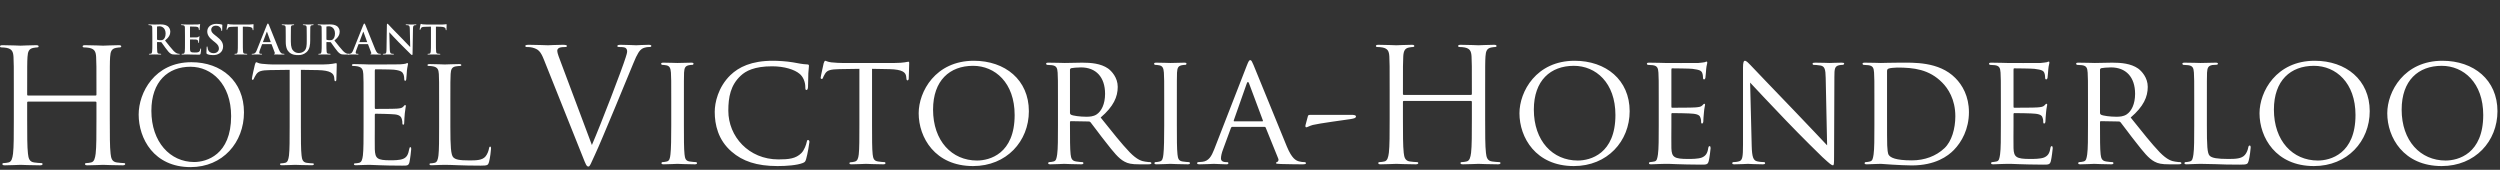 <svg xmlns="http://www.w3.org/2000/svg" width="530" height="36" viewBox="0 0 530 36">
  <rect x="0" y="0" width="530" height="36" fill="#333333" stroke="none"/>
  <g fill="#FFF" fill-rule="evenodd" transform="translate(0 4)">
    <path d="M23.277 21.277C23.277 24.511 23.277 27.172 23.445 28.587 23.547 29.564 23.749 30.305 24.76 30.44 25.231 30.507 25.972 30.575 26.275 30.575 26.477 30.575 26.545 30.676 26.545 30.777 26.545 30.945 26.376 31.047 26.006 31.047 24.153 31.047 22.03 30.945 21.862 30.945 21.694 30.945 19.572 31.047 18.56 31.047 18.19 31.047 18.022 30.979 18.022 30.777 18.022 30.676 18.089 30.575 18.292 30.575 18.595 30.575 18.999 30.507 19.303 30.44 19.976 30.305 20.144 29.564 20.279 28.587 20.447 27.172 20.447 24.511 20.447 21.277L20.447 17.74C20.447 17.605 20.346 17.538 20.246 17.538L5.962 17.538C5.861 17.538 5.76 17.572 5.76 17.74L5.76 21.277C5.76 24.511 5.76 27.172 5.929 28.587 6.03 29.564 6.232 30.305 7.242 30.44 7.714 30.507 8.455 30.575 8.758 30.575 8.961 30.575 9.028 30.676 9.028 30.777 9.028 30.945 8.859 31.047 8.489 31.047 6.636 31.047 4.514 30.945 4.345 30.945 4.177 30.945 2.055 31.047 1.044 31.047.673 31.047.505 30.979.505 30.777.505 30.676.572 30.575.775 30.575 1.077 30.575 1.482 30.507 1.786 30.44 2.459 30.305 2.627 29.564 2.762 28.587 2.931 27.172 2.931 24.511 2.931 21.277L2.931 15.347C2.931 10.093 2.931 9.149 2.863 8.072 2.796 6.927 2.526 6.388 1.414 6.151 1.145 6.084.572 6.051.269 6.051.135 6.051-0 5.984-0 5.848-0 5.645.169 5.579.538 5.579 2.055 5.579 4.177 5.681 4.345 5.681 4.514 5.681 6.636 5.579 7.646 5.579 8.017 5.579 8.186 5.645 8.186 5.848 8.186 5.984 8.052 6.051 7.916 6.051 7.68 6.051 7.479 6.084 7.074 6.151 6.165 6.32 5.895 6.893 5.828 8.072 5.76 9.149 5.76 10.093 5.76 15.347L5.76 16.056C5.76 16.224 5.861 16.258 5.962 16.258L20.246 16.258C20.346 16.258 20.447 16.224 20.447 16.056L20.447 15.347C20.447 10.093 20.447 9.149 20.38 8.072 20.313 6.927 20.044 6.388 18.932 6.151 18.662 6.084 18.089 6.051 17.786 6.051 17.652 6.051 17.517 5.984 17.517 5.848 17.517 5.645 17.685 5.579 18.056 5.579 19.572 5.579 21.694 5.681 21.862 5.681 22.03 5.681 24.153 5.579 25.163 5.579 25.534 5.579 25.703 5.645 25.703 5.848 25.703 5.984 25.567 6.051 25.433 6.051 25.197 6.051 24.995 6.084 24.59 6.151 23.681 6.32 23.412 6.893 23.345 8.072 23.277 9.149 23.277 10.093 23.277 15.347L23.277 21.277zM41.169 30.348C43.722 30.348 48.998 28.874 48.998 20.62 48.998 13.811 44.857 10.152 40.375 10.152 35.638 10.152 32.092 13.272 32.092 19.484 32.092 26.094 36.063 30.348 41.169 30.348M40.573 9.188C46.956 9.188 51.722 13.215 51.722 19.826 51.722 26.179 47.24 31.427 40.403 31.427 32.631 31.427 29.397 25.385 29.397 20.279 29.397 15.683 32.744 9.188 40.573 9.188M63.789 22.804C63.789 25.527 63.789 27.767 63.931 28.959 64.016 29.782 64.187 30.407 65.038 30.52 65.434 30.576 66.058 30.633 66.314 30.633 66.484 30.633 66.541 30.717 66.541 30.803 66.541 30.945 66.399 31.03 66.086 31.03 64.527 31.03 62.74 30.945 62.597 30.945 62.457 30.945 60.669 31.03 59.818 31.03 59.505 31.03 59.364 30.974 59.364 30.803 59.364 30.717 59.421 30.633 59.591 30.633 59.847 30.633 60.186 30.576 60.442 30.52 61.009 30.407 61.151 29.782 61.265 28.959 61.407 27.767 61.407 25.527 61.407 22.804L61.407 10.805 57.207 10.861C55.448 10.89 54.769 11.088 54.314 11.769 54.002 12.251 53.918 12.449 53.833 12.648 53.748 12.875 53.663 12.933 53.549 12.933 53.464 12.933 53.407 12.847 53.407 12.677 53.407 12.394 53.974 9.953 54.031 9.726 54.088 9.556 54.201 9.188 54.314 9.188 54.513 9.188 54.797 9.472 55.563 9.527 56.386 9.612 57.464 9.669 57.804 9.669L68.441 9.669C69.349 9.669 70.002 9.584 70.455 9.527 70.881 9.443 71.136 9.387 71.25 9.387 71.391 9.387 71.391 9.556 71.391 9.726 71.391 10.577 71.306 12.535 71.306 12.847 71.306 13.101 71.222 13.215 71.108 13.215 70.966 13.215 70.909 13.13 70.881 12.734L70.852 12.421C70.739 11.57 70.087 10.918 67.363 10.861L63.789 10.805 63.789 22.804zM77.076 17.811C77.076 13.386 77.076 12.592 77.019 11.683 76.962 10.719 76.735 10.266 75.799 10.067 75.573 10.01 75.091 9.982 74.836 9.982 74.722 9.982 74.607 9.925 74.607 9.812 74.607 9.641 74.749 9.584 75.062 9.584 76.339 9.584 78.125 9.669 78.268 9.669 78.466 9.669 84.111 9.669 84.763 9.641 85.302 9.612 85.756 9.556 85.984 9.499 86.125 9.471 86.238 9.358 86.38 9.358 86.466 9.358 86.493 9.471 86.493 9.612 86.493 9.812 86.352 10.152 86.268 10.946 86.238 11.229 86.183 12.478 86.125 12.819 86.098 12.961 86.04 13.13 85.927 13.13 85.756 13.13 85.7 12.988 85.7 12.762 85.7 12.563 85.671 12.082 85.529 11.741 85.33 11.286 85.048 10.946 83.515 10.776 83.033 10.719 79.942 10.691 79.629 10.691 79.516 10.691 79.459 10.776 79.459 10.975L79.459 18.804C79.459 19.003 79.487 19.089 79.629 19.089 79.997 19.089 83.486 19.089 84.139 19.031 84.82 18.975 85.217 18.918 85.473 18.634 85.671 18.407 85.785 18.265 85.899 18.265 85.984 18.265 86.04 18.321 86.04 18.491 86.04 18.662 85.899 19.144 85.813 20.08 85.756 20.648 85.7 21.698 85.7 21.896 85.7 22.123 85.7 22.436 85.501 22.436 85.36 22.436 85.302 22.322 85.302 22.18 85.302 21.896 85.302 21.613 85.188 21.244 85.076 20.847 84.82 20.364 83.714 20.252 82.948 20.165 80.14 20.108 79.658 20.108 79.516 20.108 79.459 20.194 79.459 20.307L79.459 22.804C79.459 23.768 79.43 27.059 79.459 27.654 79.544 29.612 79.969 29.98 82.75 29.98 83.486 29.98 84.735 29.98 85.473 29.669 86.211 29.357 86.551 28.789 86.749 27.627 86.806 27.314 86.863 27.2 87.004 27.2 87.174 27.2 87.174 27.428 87.174 27.627 87.174 27.854 86.947 29.782 86.806 30.377 86.607 31.116 86.38 31.116 85.275 31.116 80.991 31.116 79.089 30.945 78.268 30.945 78.21 30.945 77.729 30.974 77.133 30.974 76.566 31.002 75.912 31.03 75.487 31.03 75.175 31.03 75.034 30.974 75.034 30.803 75.034 30.717 75.091 30.633 75.261 30.633 75.515 30.633 75.856 30.576 76.112 30.52 76.678 30.407 76.82 29.782 76.934 28.959 77.076 27.767 77.076 25.527 77.076 22.804L77.076 17.811zM95.476 22.861C95.476 27.031 95.589 28.847 96.099 29.357 96.553 29.81 97.291 30.009 99.503 30.009 101.006 30.009 102.255 29.98 102.937 29.158 103.305 28.705 103.588 27.995 103.673 27.455 103.701 27.229 103.758 27.088 103.929 27.088 104.07 27.088 104.099 27.2 104.099 27.513 104.099 27.824 103.9 29.526 103.673 30.349 103.475 31.002 103.39 31.116 101.886 31.116 97.801 31.116 95.929 30.945 94.284 30.945 94.17 30.945 93.688 30.974 93.122 30.974 92.553 31.002 91.93 31.03 91.505 31.03 91.192 31.03 91.05 30.974 91.05 30.803 91.05 30.717 91.107 30.633 91.276 30.633 91.532 30.633 91.873 30.577 92.129 30.519 92.695 30.407 92.837 29.782 92.951 28.959 93.092 27.767 93.092 25.527 93.092 22.804L93.092 17.811C93.092 13.386 93.092 12.592 93.035 11.683 92.979 10.719 92.753 10.266 91.816 10.067 91.589 10.01 91.107 9.982 90.851 9.982 90.738 9.982 90.625 9.925 90.625 9.813 90.625 9.641 90.766 9.584 91.079 9.584 92.354 9.584 94.143 9.669 94.284 9.669 94.426 9.669 96.497 9.584 97.348 9.584 97.659 9.584 97.801 9.641 97.801 9.813 97.801 9.925 97.688 9.982 97.574 9.982 97.376 9.982 96.978 10.01 96.638 10.067 95.815 10.209 95.589 10.692 95.533 11.683 95.476 12.592 95.476 13.386 95.476 17.811L95.476 22.861zM33.291 4.293C33.291 4.386 33.307 4.42 33.368 4.445 33.545 4.505 33.798 4.529 34.009 4.529 34.348 4.529 34.458 4.496 34.61 4.386 34.863 4.201 35.109 3.812 35.109 3.118 35.109 1.919 34.313 1.571 33.814 1.571 33.603 1.571 33.451 1.58 33.368 1.605 33.307 1.623 33.291 1.656 33.291 1.724L33.291 4.293zM32.294 3.626C32.294 2.341 32.294 2.105 32.277 1.834 32.26 1.547 32.192 1.411 31.913 1.352 31.846 1.335 31.702 1.328 31.584 1.328 31.492 1.328 31.441 1.309 31.441 1.251 31.441 1.191 31.5 1.175 31.626 1.175 32.075 1.175 32.607 1.201 32.784 1.201 33.071 1.201 33.714 1.175 33.976 1.175 34.508 1.175 35.074 1.226 35.529 1.538 35.768 1.698 36.104 2.129 36.104 2.695 36.104 3.321 35.843 3.896 34.99 4.589 35.742 5.535 36.325 6.288 36.823 6.812 37.297 7.302 37.645 7.362 37.771 7.386 37.863 7.404 37.94 7.412 38.007 7.412 38.075 7.412 38.108 7.437 38.108 7.48 38.108 7.548 38.05 7.564 37.948 7.564L37.144 7.564C36.671 7.564 36.46 7.522 36.24 7.404 35.878 7.209 35.556 6.812 35.082 6.161 34.744 5.696 34.356 5.122 34.246 4.995 34.204 4.944 34.154 4.935 34.094 4.935L33.359 4.918C33.317 4.918 33.291 4.935 33.291 4.986L33.291 5.105C33.291 5.89 33.291 6.558 33.333 6.914 33.359 7.157 33.409 7.344 33.663 7.378 33.79 7.396 33.976 7.412 34.078 7.412 34.145 7.412 34.177 7.437 34.177 7.48 34.177 7.539 34.119 7.564 34.009 7.564 33.52 7.564 32.894 7.539 32.767 7.539 32.607 7.539 32.075 7.564 31.736 7.564 31.626 7.564 31.567 7.539 31.567 7.48 31.567 7.437 31.6 7.412 31.702 7.412 31.829 7.412 31.931 7.396 32.006 7.378 32.175 7.344 32.217 7.157 32.25 6.914 32.294 6.558 32.294 5.89 32.294 5.113L32.294 3.626zM39.215 3.626C39.215 2.341 39.215 2.105 39.198 1.834 39.181 1.547 39.113 1.411 38.836 1.352 38.769 1.335 38.625 1.328 38.506 1.328 38.412 1.328 38.363 1.31 38.363 1.251 38.363 1.19 38.421 1.175 38.548 1.175 38.995 1.175 39.528 1.2 39.766 1.2 40.036 1.2 41.717 1.2 41.877 1.19 42.039 1.175 42.174 1.158 42.241 1.141 42.283 1.132 42.334 1.107 42.377 1.107 42.419 1.107 42.428 1.141 42.428 1.183 42.428 1.243 42.385 1.343 42.358 1.732 42.351 1.817 42.334 2.19 42.317 2.29 42.309 2.333 42.292 2.383 42.233 2.383 42.174 2.383 42.156 2.341 42.156 2.266 42.156 2.205 42.149 2.062 42.107 1.96 42.047 1.809 41.962 1.707 41.54 1.656 41.397 1.639 40.509 1.623 40.34 1.623 40.299 1.623 40.281 1.647 40.281 1.707L40.281 3.846C40.281 3.905 40.289 3.939 40.34 3.939 40.524 3.939 41.498 3.939 41.693 3.922 41.895 3.905 42.021 3.879 42.098 3.794 42.156 3.728 42.191 3.686 42.233 3.686 42.266 3.686 42.292 3.701 42.292 3.752 42.292 3.803 42.25 3.939 42.225 4.369 42.208 4.539 42.191 4.877 42.191 4.935 42.191 5.003 42.191 5.096 42.115 5.096 42.055 5.096 42.039 5.062 42.039 5.02 42.029 4.935 42.029 4.826 42.004 4.716 41.962 4.547 41.844 4.42 41.531 4.386 41.372 4.369 40.534 4.362 40.332 4.362 40.289 4.362 40.281 4.394 40.281 4.445L40.281 5.113C40.281 5.401 40.272 6.178 40.281 6.424 40.299 7.006 40.432 7.133 41.294 7.133 41.515 7.133 41.87 7.133 42.089 7.032 42.309 6.931 42.409 6.752 42.47 6.406 42.486 6.314 42.503 6.279 42.562 6.279 42.631 6.279 42.631 6.348 42.631 6.432 42.631 6.625 42.562 7.201 42.521 7.369 42.461 7.59 42.385 7.59 42.064 7.59 40.787 7.59 40.221 7.539 39.723 7.539 39.528 7.539 38.995 7.564 38.658 7.564 38.548 7.564 38.49 7.539 38.49 7.48 38.49 7.438 38.523 7.412 38.625 7.412 38.749 7.412 38.851 7.396 38.929 7.378 39.098 7.344 39.14 7.157 39.174 6.914 39.215 6.559 39.215 5.89 39.215 5.113L39.215 3.626zM43.923 7.463C43.789 7.403 43.762 7.362 43.762 7.176 43.762 6.711 43.796 6.204 43.805 6.068 43.813 5.942 43.838 5.848 43.907 5.848 43.982 5.848 43.99 5.924 43.99 5.993 43.99 6.102 44.024 6.28 44.067 6.424 44.252 7.048 44.751 7.276 45.277 7.276 46.036 7.276 46.407 6.762 46.407 6.313 46.407 5.899 46.281 5.502 45.579 4.961L45.19 4.657C44.262 3.929 43.94 3.338 43.94 2.654 43.94 1.724 44.717 1.056 45.894 1.056 46.442 1.056 46.797 1.141 47.016 1.2 47.093 1.217 47.134 1.243 47.134 1.301 47.134 1.411 47.102 1.656 47.102 2.316 47.102 2.502 47.074 2.569 47.008 2.569 46.949 2.569 46.924 2.518 46.924 2.417 46.924 2.341 46.882 2.078 46.704 1.859 46.577 1.699 46.331 1.445 45.783 1.445 45.156 1.445 44.778 1.809 44.778 2.316 44.778 2.705 44.971 3.001 45.674 3.533L45.909 3.71C46.924 4.497 47.295 5.063 47.295 5.865 47.295 6.356 47.109 6.938 46.501 7.336 46.078 7.606 45.605 7.683 45.156 7.683 44.666 7.683 44.286 7.624 43.923 7.463M50.425 1.648L49.166 1.682C48.677 1.698 48.473 1.741 48.346 1.928 48.261 2.054 48.218 2.155 48.203 2.224 48.185 2.29 48.161 2.324 48.11 2.324 48.05 2.324 48.033 2.281 48.033 2.189 48.033 2.054 48.194 1.285 48.212 1.217 48.236 1.107 48.261 1.056 48.312 1.056 48.38 1.056 48.465 1.141 48.677 1.158 48.92 1.183 49.242 1.2 49.521 1.2L52.868 1.2C53.409 1.2 53.612 1.116 53.68 1.116 53.738 1.116 53.747 1.167 53.747 1.293 53.747 1.471 53.721 2.054 53.721 2.273 53.713 2.358 53.696 2.409 53.646 2.409 53.578 2.409 53.561 2.366 53.553 2.239L53.544 2.147C53.527 1.928 53.298 1.69 52.546 1.673L51.482 1.648 51.482 5.114C51.482 5.891 51.482 6.558 51.524 6.922 51.549 7.157 51.601 7.344 51.854 7.378 51.972 7.396 52.159 7.412 52.286 7.412 52.378 7.412 52.42 7.437 52.42 7.48 52.42 7.539 52.352 7.563 52.259 7.563 51.702 7.563 51.168 7.539 50.933 7.539 50.738 7.539 50.205 7.563 49.868 7.563 49.758 7.563 49.698 7.539 49.698 7.48 49.698 7.437 49.732 7.412 49.833 7.412 49.961 7.412 50.061 7.396 50.138 7.378 50.306 7.344 50.359 7.157 50.383 6.914 50.425 6.558 50.425 5.891 50.425 5.114L50.425 1.648zM57.346 4.935C57.387 4.935 57.397 4.91 57.387 4.886L56.627 2.797C56.618 2.764 56.61 2.722 56.584 2.722 56.559 2.722 56.543 2.764 56.535 2.797L55.756 4.877C55.748 4.91 55.756 4.935 55.79 4.935L57.346 4.935zM55.621 5.359C55.578 5.359 55.563 5.375 55.546 5.426L55.088 6.634C55.005 6.846 54.962 7.048 54.962 7.15 54.962 7.302 55.038 7.412 55.299 7.412L55.427 7.412C55.529 7.412 55.554 7.429 55.554 7.48 55.554 7.548 55.503 7.563 55.41 7.563 55.139 7.563 54.776 7.539 54.514 7.539 54.421 7.539 53.956 7.563 53.516 7.563 53.407 7.563 53.356 7.548 53.356 7.48 53.356 7.429 53.39 7.412 53.458 7.412 53.533 7.412 53.652 7.404 53.72 7.396 54.109 7.344 54.269 7.057 54.439 6.634L56.559 1.328C56.661 1.081 56.711.99 56.797.99 56.873.99 56.924 1.066 57.008 1.26 57.21 1.724 58.562 5.172 59.104 6.458 59.425 7.218 59.67 7.336 59.848 7.378 59.974 7.404 60.101 7.412 60.204 7.412 60.27 7.412 60.312 7.421 60.312 7.48 60.312 7.548 60.235 7.563 59.923 7.563 59.619 7.563 59.003 7.563 58.327 7.548 58.174 7.539 58.072 7.539 58.072 7.48 58.072 7.429 58.106 7.412 58.191 7.404 58.25 7.386 58.309 7.31 58.267 7.21L57.591 5.416C57.574 5.375 57.548 5.359 57.506 5.359L55.621 5.359zM60.577 3.626C60.577 2.341 60.577 2.105 60.559 1.834 60.541 1.547 60.475 1.411 60.196 1.352 60.128 1.335 59.984 1.328 59.866 1.328 59.773 1.328 59.722 1.31 59.722 1.251 59.722 1.19 59.782 1.175 59.909 1.175 60.356 1.175 60.889 1.2 61.141 1.2 61.345 1.2 61.878 1.175 62.182 1.175 62.309 1.175 62.367 1.19 62.367 1.251 62.367 1.31 62.316 1.328 62.233 1.328 62.14 1.328 62.09 1.335 61.987 1.352 61.758 1.394 61.692 1.537 61.675 1.834 61.658 2.105 61.658 2.341 61.658 3.626L61.658 4.809C61.658 6.035 61.903 6.55 62.316 6.888 62.697 7.201 63.086 7.235 63.373 7.235 63.745 7.235 64.203 7.116 64.54 6.778 65.005 6.314 65.031 5.553 65.031 4.682L65.031 3.626C65.031 2.341 65.031 2.105 65.013 1.834 64.995 1.547 64.929 1.411 64.649 1.352 64.582 1.335 64.438 1.328 64.345 1.328 64.254 1.328 64.203 1.31 64.203 1.251 64.203 1.19 64.261 1.175 64.38 1.175 64.811 1.175 65.342 1.2 65.352 1.2 65.453 1.2 65.986 1.175 66.314 1.175 66.433 1.175 66.492 1.19 66.492 1.251 66.492 1.31 66.442 1.328 66.34 1.328 66.247 1.328 66.196 1.335 66.095 1.352 65.867 1.394 65.799 1.537 65.782 1.834 65.765 2.105 65.765 2.341 65.765 3.626L65.765 4.529C65.765 5.468 65.672 6.465 64.962 7.074 64.363 7.59 63.754 7.682 63.205 7.682 62.757 7.682 61.945 7.657 61.328 7.099 60.897 6.711 60.577 6.086 60.577 4.86L60.577 3.626zM69.2 4.293C69.2 4.386 69.216 4.42 69.275 4.445 69.453 4.505 69.706 4.529 69.918 4.529 70.255 4.529 70.366 4.496 70.517 4.386 70.771 4.201 71.016 3.812 71.016 3.118 71.016 1.919 70.221 1.571 69.723 1.571 69.512 1.571 69.36 1.58 69.275 1.605 69.216 1.623 69.2 1.656 69.2 1.724L69.2 4.293zM68.202 3.626C68.202 2.341 68.202 2.105 68.185 1.834 68.168 1.547 68.1 1.411 67.821 1.352 67.753 1.335 67.61 1.328 67.491 1.328 67.398 1.328 67.349 1.309 67.349 1.251 67.349 1.191 67.406 1.175 67.534 1.175 67.982 1.175 68.514 1.201 68.692 1.201 68.979 1.201 69.622 1.175 69.884 1.175 70.417 1.175 70.982 1.226 71.438 1.538 71.675 1.698 72.013 2.129 72.013 2.695 72.013 3.321 71.751 3.896 70.898 4.589 71.649 5.535 72.233 6.288 72.732 6.812 73.206 7.302 73.552 7.362 73.679 7.386 73.771 7.404 73.847 7.412 73.914 7.412 73.982 7.412 74.017 7.437 74.017 7.48 74.017 7.548 73.957 7.564 73.856 7.564L73.053 7.564C72.579 7.564 72.368 7.522 72.148 7.404 71.785 7.209 71.464 6.812 70.99 6.161 70.653 5.696 70.264 5.122 70.155 4.995 70.113 4.944 70.061 4.935 70.002 4.935L69.266 4.918C69.225 4.918 69.2 4.935 69.2 4.986L69.2 5.105C69.2 5.89 69.2 6.558 69.242 6.914 69.266 7.157 69.317 7.344 69.571 7.378 69.698 7.396 69.884 7.412 69.985 7.412 70.053 7.412 70.086 7.437 70.086 7.48 70.086 7.539 70.028 7.564 69.918 7.564 69.427 7.564 68.802 7.539 68.675 7.539 68.514 7.539 67.982 7.564 67.644 7.564 67.534 7.564 67.475 7.539 67.475 7.48 67.475 7.437 67.509 7.412 67.61 7.412 67.737 7.412 67.838 7.396 67.915 7.378 68.083 7.344 68.126 7.157 68.159 6.914 68.202 6.558 68.202 5.89 68.202 5.113L68.202 3.626z"/>
    <path d="M77.787 4.935C77.83 4.935 77.838 4.91 77.83 4.886L77.07 2.797C77.061 2.764 77.053 2.722 77.027 2.722 77.002 2.722 76.985 2.764 76.976 2.797L76.199 4.877C76.191 4.91 76.199 4.935 76.232 4.935L77.787 4.935zM76.064 5.359C76.021 5.359 76.004 5.375 75.987 5.426L75.531 6.634C75.447 6.846 75.404 7.048 75.404 7.15 75.404 7.302 75.48 7.412 75.742 7.412L75.87 7.412C75.97 7.412 75.996 7.429 75.996 7.48 75.996 7.548 75.946 7.563 75.853 7.563 75.582 7.563 75.218 7.539 74.956 7.539 74.863 7.539 74.399 7.563 73.959 7.563 73.85 7.563 73.799 7.548 73.799 7.48 73.799 7.429 73.833 7.412 73.899 7.412 73.976 7.412 74.095 7.404 74.161 7.396 74.551 7.344 74.712 7.057 74.88 6.634L77.002 1.328C77.103 1.081 77.154.99 77.238.99 77.314.99 77.364 1.066 77.449 1.26 77.652 1.724 79.005 5.172 79.546 6.458 79.867 7.218 80.111 7.336 80.289 7.378 80.415 7.404 80.543 7.412 80.645 7.412 80.713 7.412 80.755 7.421 80.755 7.48 80.755 7.548 80.677 7.563 80.366 7.563 80.062 7.563 79.445 7.563 78.768 7.548 78.615 7.539 78.515 7.539 78.515 7.48 78.515 7.429 78.549 7.412 78.633 7.404 78.692 7.386 78.751 7.31 78.71 7.21L78.033 5.416C78.016 5.375 77.991 5.359 77.949 5.359L76.064 5.359zM82.627 6.414C82.644 7.073 82.753 7.294 82.922 7.353 83.066 7.404 83.227 7.412 83.362 7.412 83.455 7.412 83.506 7.429 83.506 7.48 83.506 7.548 83.429 7.564 83.311 7.564 82.762 7.564 82.425 7.539 82.263 7.539 82.187 7.539 81.789 7.564 81.35 7.564 81.24 7.564 81.164 7.556 81.164 7.48 81.164 7.429 81.215 7.412 81.299 7.412 81.41 7.412 81.561 7.404 81.68 7.37 81.899 7.302 81.934 7.057 81.942 6.322L82.019 1.318C82.019 1.15 82.044 1.03 82.127 1.03 82.222 1.03 82.297 1.141 82.44 1.292 82.542 1.403 83.827 2.781 85.06 4.005 85.636 4.581 86.777 5.799 86.921 5.933L86.962 5.933 86.879 2.138C86.87 1.623 86.794 1.462 86.591 1.377 86.464 1.328 86.261 1.328 86.142 1.328 86.041 1.328 86.008 1.301 86.008 1.251 86.008 1.183 86.1 1.175 86.228 1.175 86.666 1.175 87.072 1.201 87.25 1.201 87.343 1.201 87.664 1.175 88.078 1.175 88.188 1.175 88.273 1.183 88.273 1.251 88.273 1.301 88.222 1.328 88.121 1.328 88.036 1.328 87.968 1.328 87.866 1.352 87.63 1.42 87.563 1.598 87.553 2.071L87.461 7.404C87.461 7.591 87.426 7.666 87.351 7.666 87.258 7.666 87.157 7.572 87.064 7.48 86.532 6.973 85.449 5.865 84.57 4.995 83.649 4.082 82.711 3.026 82.559 2.866L82.534 2.866 82.627 6.414zM91.36 1.648L90.101 1.682C89.611 1.698 89.407 1.741 89.281 1.928 89.196 2.054 89.154 2.155 89.137 2.224 89.12 2.29 89.095 2.324 89.044 2.324 88.984 2.324 88.968 2.281 88.968 2.189 88.968 2.054 89.128 1.285 89.146 1.217 89.171 1.107 89.196 1.056 89.247 1.056 89.314 1.056 89.399 1.141 89.611 1.158 89.856 1.183 90.177 1.2 90.456 1.2L93.803 1.2C94.344 1.2 94.546 1.116 94.614 1.116 94.673 1.116 94.682 1.167 94.682 1.293 94.682 1.471 94.657 2.054 94.657 2.273 94.648 2.358 94.631 2.409 94.58 2.409 94.512 2.409 94.497 2.366 94.487 2.239L94.479 2.147C94.461 1.928 94.233 1.69 93.482 1.673L92.416 1.648 92.416 5.114C92.416 5.891 92.416 6.558 92.459 6.922 92.484 7.157 92.535 7.344 92.788 7.378 92.907 7.396 93.093 7.412 93.22 7.412 93.312 7.412 93.354 7.437 93.354 7.48 93.354 7.539 93.287 7.563 93.194 7.563 92.636 7.563 92.103 7.539 91.868 7.539 91.673 7.539 91.14 7.563 90.803 7.563 90.692 7.563 90.633 7.539 90.633 7.48 90.633 7.437 90.667 7.412 90.769 7.412 90.895 7.412 90.996 7.396 91.073 7.378 91.242 7.344 91.294 7.157 91.318 6.914 91.36 6.558 91.36 5.891 91.36 5.114L91.36 1.648zM125.481 26.747C127.424 22.256 131.915 10.559 132.653 8.145 132.821 7.642 132.954 7.173 132.954 6.871 132.954 6.603 132.854 6.268 132.519 6.1 132.116 5.967 131.614 5.967 131.245 5.967 131.044 5.967 130.876 5.933 130.876 5.765 130.876 5.564 131.078 5.497 131.614 5.497 132.954 5.497 134.496 5.598 134.899 5.598 135.1 5.598 136.541 5.497 137.513 5.497 137.881 5.497 138.083 5.564 138.083 5.731 138.083 5.899 137.949 5.967 137.681 5.967 137.446 5.967 136.709 5.967 136.071 6.368 135.636 6.67 135.134 7.24 134.229 9.519 133.86 10.458 132.183 14.479 130.474 18.602 128.43 23.496 126.921 27.116 126.15 28.758 125.212 30.769 125.078 31.306 124.743 31.306 124.34 31.306 124.173 30.836 123.536 29.228L115.324 8.681C114.587 6.804 114.084 6.435 112.911 6.1 112.408 5.967 111.838 5.967 111.637 5.967 111.436 5.967 111.37 5.865 111.37 5.731 111.37 5.53 111.704 5.497 112.241 5.497 113.849 5.497 115.76 5.598 116.162 5.598 116.497 5.598 118.006 5.497 119.28 5.497 119.882 5.497 120.184 5.564 120.184 5.731 120.184 5.899 120.084 5.967 119.85 5.967 119.48 5.967 118.877 6 118.575 6.134 118.207 6.301 118.14 6.569 118.14 6.804 118.14 7.24 118.542 8.279 119.045 9.587L125.481 26.747zM144.987 22.558C144.987 25.306 144.987 27.552 145.121 28.725 145.221 29.562 145.322 30.099 146.193 30.233 146.629 30.3 147.266 30.367 147.534 30.367 147.702 30.367 147.768 30.501 147.768 30.602 147.768 30.736 147.635 30.836 147.299 30.836 145.656 30.836 143.747 30.736 143.613 30.736 143.445 30.736 141.602 30.836 140.697 30.836 140.395 30.836 140.227 30.769 140.227 30.602 140.227 30.501 140.294 30.367 140.462 30.367 140.73 30.367 141.098 30.3 141.366 30.233 141.937 30.099 142.037 29.562 142.137 28.725 142.272 27.552 142.305 25.306 142.305 22.558L142.305 17.529C142.305 13.105 142.305 12.301 142.238 11.396 142.171 10.424 141.937 9.988 141.3 9.854 140.965 9.788 140.596 9.753 140.395 9.753 140.261 9.753 140.16 9.619 140.16 9.519 140.16 9.351 140.294 9.284 140.629 9.284 141.602 9.284 143.445 9.351 143.613 9.351 143.747 9.351 145.656 9.284 146.562 9.284 146.897 9.284 147.031 9.351 147.031 9.519 147.031 9.619 146.897 9.753 146.797 9.753 146.596 9.753 146.394 9.753 146.059 9.821 145.255 9.988 145.087 10.39 145.02 11.396 144.987 12.301 144.987 13.105 144.987 17.529L144.987 22.558zM155.109 28.155C152.226 25.675 151.523 22.423 151.523 19.709 151.523 17.798 152.226 14.48 154.841 11.932 156.617 10.222 159.298 8.882 163.824 8.882 164.996 8.882 166.673 8.982 168.114 9.218 169.219 9.418 170.158 9.62 171.131 9.653 171.432 9.653 171.499 9.787 171.499 9.955 171.499 10.19 171.432 10.525 171.365 11.564 171.332 12.502 171.332 14.078 171.298 14.48 171.264 14.916 171.131 15.082 170.963 15.082 170.762 15.082 170.728 14.881 170.728 14.48 170.728 13.374 170.259 12.234 169.488 11.631 168.449 10.759 166.303 10.056 163.689 10.056 159.902 10.056 158.092 11.06 157.053 12.032 154.874 14.044 154.405 16.591 154.405 19.474 154.405 24.937 158.729 29.797 165.03 29.797 167.243 29.797 168.717 29.63 169.89 28.456 170.527 27.82 170.929 26.613 171.029 26.077 171.096 25.775 171.131 25.675 171.332 25.675 171.466 25.675 171.599 25.876 171.599 26.077 171.599 26.278 171.197 28.759 170.896 29.73 170.728 30.266 170.661 30.367 170.158 30.569 168.952 31.038 166.739 31.205 164.829 31.205 160.404 31.205 157.422 30.166 155.109 28.155M184.872 22.558C184.872 25.306 184.872 27.552 185.006 28.725 185.107 29.562 185.241 30.099 186.146 30.233 186.548 30.3 187.218 30.367 187.487 30.367 187.688 30.367 187.721 30.501 187.721 30.602 187.721 30.736 187.587 30.836 187.252 30.836 185.643 30.836 183.766 30.736 183.599 30.736 183.464 30.736 181.42 30.836 180.548 30.836 180.213 30.836 180.079 30.769 180.079 30.602 180.079 30.501 180.146 30.401 180.313 30.401 180.582 30.401 180.917 30.333 181.185 30.267 181.789 30.132 181.956 29.562 182.057 28.725 182.191 27.552 182.191 25.306 182.191 22.558L182.191 10.591 177.933 10.658C176.091 10.692 175.387 10.893 174.951 11.563 174.616 12.067 174.582 12.268 174.482 12.468 174.414 12.703 174.314 12.737 174.18 12.737 174.113 12.737 173.979 12.669 173.979 12.502 173.979 12.2 174.582 9.653 174.616 9.418 174.683 9.251 174.817 8.882 174.918 8.882 175.119 8.882 175.42 9.117 176.224 9.218 177.063 9.318 178.202 9.351 178.537 9.351L189.665 9.351C190.637 9.351 191.307 9.284 191.777 9.218 192.212 9.15 192.481 9.083 192.615 9.083 192.749 9.083 192.749 9.251 192.749 9.418 192.749 10.29 192.648 12.334 192.648 12.669 192.648 12.904 192.514 13.039 192.381 13.039 192.246 13.039 192.179 12.938 192.145 12.536L192.112 12.234C192.011 11.362 191.375 10.726 188.559 10.658L184.872 10.591 184.872 22.558zM207.127 30.032C209.776 30.032 215.105 28.624 215.105 20.379 215.105 13.541 210.948 9.955 206.289 9.955 201.362 9.955 197.809 13.039 197.809 19.239 197.809 25.876 201.797 30.032 207.127 30.032M206.457 8.882C213.093 8.882 218.121 12.938 218.121 19.574 218.121 25.942 213.396 31.205 206.289 31.205 198.212 31.205 194.759 25.139 194.759 20.01 194.759 15.419 198.312 8.882 206.457 8.882M226.835 19.943C226.835 20.111 226.902 20.212 227.036 20.311 227.472 20.547 228.981 20.748 230.287 20.748 230.992 20.748 231.795 20.714 232.5 20.244 233.505 19.574 234.276 18.066 234.276 15.888 234.276 12.334 232.332 10.29 229.182 10.29 228.31 10.29 227.372 10.39 227.07 10.458 226.935 10.524 226.835 10.625 226.835 10.793L226.835 19.943zM224.288 17.53C224.288 13.105 224.288 12.3 224.221 11.396 224.154 10.424 223.986 9.955 223.014 9.82 222.78 9.788 222.276 9.754 222.009 9.754 221.908 9.754 221.774 9.619 221.774 9.519 221.774 9.351 221.908 9.284 222.244 9.284 223.584 9.284 225.562 9.351 225.729 9.351 226.031 9.351 228.511 9.284 229.416 9.284 231.293 9.284 233.371 9.452 234.913 10.524 235.65 11.06 236.958 12.435 236.958 14.412 236.958 16.524 236.086 18.569 233.338 20.915 235.751 23.931 237.795 26.512 239.505 28.289 241.08 29.898 242.053 30.166 242.79 30.267 243.359 30.367 243.661 30.367 243.829 30.367 243.996 30.367 244.097 30.501 244.097 30.602 244.097 30.769 243.929 30.837 243.393 30.837L241.55 30.837C239.874 30.837 239.136 30.669 238.399 30.267 237.125 29.596 236.053 28.222 234.376 26.077 233.136 24.535 231.83 22.691 231.193 21.921 231.059 21.787 230.992 21.753 230.79 21.753L227.036 21.686C226.902 21.686 226.835 21.753 226.835 21.921L226.835 22.591C226.835 25.339 226.835 27.552 226.97 28.724 227.07 29.562 227.237 30.099 228.142 30.233 228.544 30.3 229.182 30.367 229.45 30.367 229.651 30.367 229.684 30.501 229.684 30.602 229.684 30.736 229.55 30.837 229.215 30.837 227.606 30.837 225.729 30.736 225.595 30.736 225.562 30.736 223.584 30.837 222.679 30.837 222.377 30.837 222.21 30.769 222.21 30.602 222.21 30.501 222.276 30.367 222.444 30.367 222.712 30.367 223.082 30.3 223.35 30.233 223.919 30.099 223.986 29.562 224.121 28.724 224.288 27.552 224.288 25.306 224.288 22.558L224.288 17.53zM249.493 22.558C249.493 25.306 249.493 27.552 249.627 28.725 249.728 29.562 249.828 30.099 250.7 30.233 251.135 30.3 251.772 30.367 252.04 30.367 252.208 30.367 252.274 30.501 252.274 30.602 252.274 30.736 252.141 30.836 251.806 30.836 250.163 30.836 248.253 30.736 248.119 30.736 247.951 30.736 246.108 30.836 245.203 30.836 244.901 30.836 244.733 30.769 244.733 30.602 244.733 30.501 244.8 30.367 244.968 30.367 245.236 30.367 245.604 30.3 245.872 30.233 246.443 30.099 246.543 29.562 246.643 28.725 246.778 27.552 246.812 25.306 246.812 22.558L246.812 17.529C246.812 13.105 246.812 12.301 246.744 11.396 246.678 10.424 246.443 9.988 245.806 9.854 245.471 9.788 245.102 9.753 244.901 9.753 244.767 9.753 244.666 9.619 244.666 9.519 244.666 9.351 244.8 9.284 245.135 9.284 246.108 9.284 247.951 9.351 248.119 9.351 248.253 9.351 250.163 9.284 251.068 9.284 251.403 9.284 251.538 9.351 251.538 9.519 251.538 9.619 251.403 9.753 251.303 9.753 251.102 9.753 250.901 9.753 250.566 9.821 249.761 9.988 249.593 10.39 249.526 11.396 249.493 12.301 249.493 13.105 249.493 17.529L249.493 22.558zM267.626 21.719C267.76 21.719 267.76 21.652 267.726 21.519L264.81 13.709C264.642 13.273 264.475 13.273 264.308 13.709L261.559 21.519C261.526 21.652 261.559 21.719 261.66 21.719L267.626 21.719zM264.341 9.854C264.71 8.916 264.844 8.749 265.045 8.749 265.347 8.749 265.447 9.15 265.749 9.787 266.285 10.994 271.011 22.759 272.821 27.082 273.893 29.629 274.698 29.999 275.335 30.2 275.77 30.333 276.206 30.367 276.508 30.367 276.675 30.367 276.876 30.434 276.876 30.602 276.876 30.77 276.541 30.836 276.206 30.836 275.77 30.836 273.591 30.836 271.547 30.77 270.977 30.736 270.509 30.736 270.509 30.569 270.509 30.434 270.575 30.434 270.709 30.367 270.877 30.3 271.179 30.065 270.977 29.596L268.33 23.06C268.262 22.926 268.229 22.892 268.061 22.892L261.257 22.892C261.123 22.892 261.022 22.96 260.956 23.128L259.28 27.685C259.011 28.389 258.844 29.093 258.844 29.596 258.844 30.166 259.347 30.367 259.85 30.367L260.118 30.367C260.352 30.367 260.42 30.468 260.42 30.602 260.42 30.77 260.251 30.836 259.983 30.836 259.28 30.836 257.67 30.736 257.336 30.736 257.034 30.736 255.56 30.836 254.352 30.836 253.984 30.836 253.782 30.77 253.782 30.602 253.782 30.468 253.917 30.367 254.051 30.367 254.252 30.367 254.688 30.333 254.922 30.3 256.263 30.132 256.833 29.127 257.402 27.685L264.341 9.854zM286.462 20.345C287.032 20.345 287.467 20.412 287.467 20.68 287.467 21.082 286.831 21.15 286.294 21.25 285.389 21.384 279.457 22.189 278.317 22.49 277.681 22.659 277.111 22.993 276.943 22.993 276.742 22.993 276.708 22.791 276.775 22.49L277.278 20.613C277.345 20.379 277.479 20.345 278.015 20.345L286.462 20.345zM314.851 21.116C314.851 24.334 314.851 26.981 315.02 28.39 315.12 29.362 315.321 30.1 316.326 30.233 316.795 30.3 317.533 30.367 317.835 30.367 318.036 30.367 318.103 30.468 318.103 30.569 318.103 30.736 317.935 30.836 317.566 30.836 315.723 30.836 313.611 30.736 313.444 30.736 313.276 30.736 311.165 30.836 310.159 30.836 309.79 30.836 309.623 30.77 309.623 30.569 309.623 30.468 309.69 30.367 309.891 30.367 310.193 30.367 310.595 30.3 310.896 30.233 311.567 30.1 311.735 29.362 311.868 28.39 312.036 26.981 312.036 24.334 312.036 21.116L312.036 17.597C312.036 17.462 311.935 17.396 311.835 17.396L297.624 17.396C297.523 17.396 297.423 17.429 297.423 17.597L297.423 21.116C297.423 24.334 297.423 26.981 297.589 28.39 297.691 29.362 297.892 30.1 298.897 30.233 299.367 30.3 300.104 30.367 300.406 30.367 300.607 30.367 300.674 30.468 300.674 30.569 300.674 30.736 300.506 30.836 300.137 30.836 298.293 30.836 296.182 30.736 296.014 30.736 295.847 30.736 293.735 30.836 292.729 30.836 292.361 30.836 292.194 30.77 292.194 30.569 292.194 30.468 292.261 30.367 292.462 30.367 292.764 30.367 293.166 30.3 293.467 30.233 294.138 30.1 294.305 29.362 294.439 28.39 294.607 26.981 294.607 24.334 294.607 21.116L294.607 15.217C294.607 9.988 294.607 9.05 294.539 7.978 294.473 6.838 294.204 6.301 293.098 6.067 292.83 6 292.261 5.966 291.959 5.966 291.825 5.966 291.691 5.899 291.691 5.765 291.691 5.564 291.858 5.497 292.227 5.497 293.735 5.497 295.847 5.598 296.014 5.598 296.182 5.598 298.293 5.497 299.299 5.497 299.668 5.497 299.836 5.564 299.836 5.765 299.836 5.899 299.702 5.966 299.568 5.966 299.333 5.966 299.132 6 298.729 6.067 297.824 6.234 297.557 6.804 297.489 7.978 297.423 9.05 297.423 9.988 297.423 15.217L297.423 15.921C297.423 16.089 297.523 16.122 297.624 16.122L311.835 16.122C311.935 16.122 312.036 16.089 312.036 15.921L312.036 15.217C312.036 9.988 312.036 9.05 311.969 7.978 311.902 6.838 311.634 6.301 310.528 6.067 310.26 6 309.69 5.966 309.388 5.966 309.254 5.966 309.12 5.899 309.12 5.765 309.12 5.564 309.288 5.497 309.656 5.497 311.165 5.497 313.276 5.598 313.444 5.598 313.611 5.598 315.723 5.497 316.728 5.497 317.097 5.497 317.265 5.564 317.265 5.765 317.265 5.899 317.131 5.966 316.997 5.966 316.762 5.966 316.561 6 316.159 6.067 315.254 6.234 314.986 6.804 314.919 7.978 314.851 9.05 314.851 9.988 314.851 15.217L314.851 21.116zM334.492 30.032C337.14 30.032 342.47 28.624 342.47 20.379 342.47 13.541 338.313 9.955 333.654 9.955 328.727 9.955 325.174 13.039 325.174 19.239 325.174 25.876 329.163 30.032 334.492 30.032M333.822 8.882C340.458 8.882 345.486 12.938 345.486 19.574 345.486 25.942 340.76 31.205 333.654 31.205 325.577 31.205 322.124 25.139 322.124 20.01 322.124 15.419 325.677 8.882 333.822 8.882M351.653 17.53C351.653 13.105 351.653 12.3 351.586 11.396 351.519 10.424 351.351 9.955 350.379 9.82 350.145 9.787 349.642 9.754 349.374 9.754 349.273 9.754 349.139 9.62 349.139 9.519 349.139 9.351 349.273 9.284 349.608 9.284 350.949 9.284 352.859 9.351 353.027 9.351 353.228 9.351 359.396 9.385 360.066 9.351 360.636 9.319 361.172 9.217 361.406 9.184 361.541 9.15 361.674 9.05 361.809 9.05 361.909 9.05 361.943 9.184 361.943 9.319 361.943 9.519 361.776 9.854 361.708 10.659 361.674 10.927 361.607 12.2 361.541 12.536 361.507 12.67 361.406 12.837 361.272 12.837 361.105 12.837 361.038 12.703 361.038 12.469 361.038 12.268 361.004 11.799 360.871 11.463 360.669 10.994 360.367 10.793 358.758 10.591 358.256 10.525 354.837 10.49 354.502 10.49 354.368 10.49 354.334 10.591 354.334 10.793L354.334 18.535C354.334 18.736 354.334 18.837 354.502 18.837 354.871 18.837 358.758 18.837 359.429 18.77 360.133 18.703 360.568 18.669 360.871 18.368 361.071 18.167 361.206 17.999 361.306 17.999 361.406 17.999 361.473 18.066 361.473 18.234 361.473 18.401 361.306 18.87 361.239 19.809 361.172 20.379 361.105 21.451 361.105 21.652 361.105 21.888 361.038 22.189 360.837 22.189 360.702 22.189 360.636 22.089 360.636 21.92 360.636 21.652 360.636 21.351 360.501 20.982 360.401 20.58 360.133 20.245 358.993 20.111 358.189 20.01 355.038 19.976 354.536 19.976 354.368 19.976 354.334 20.077 354.334 20.178L354.334 22.558C354.334 23.529 354.301 26.848 354.334 27.418 354.401 29.328 354.938 29.697 357.854 29.697 358.624 29.697 360.032 29.697 360.803 29.395 361.574 29.06 361.976 28.558 362.144 27.418 362.211 27.082 362.278 26.982 362.446 26.982 362.613 26.982 362.646 27.216 362.646 27.418 362.646 27.619 362.412 29.562 362.244 30.166 362.043 30.903 361.742 30.903 360.602 30.903 358.39 30.903 356.681 30.836 355.474 30.803 354.234 30.736 353.463 30.736 353.027 30.736 352.96 30.736 352.39 30.736 351.753 30.77 351.184 30.803 350.513 30.836 350.044 30.836 349.742 30.836 349.575 30.77 349.575 30.602 349.575 30.501 349.642 30.367 349.809 30.367 350.078 30.367 350.446 30.267 350.714 30.233 351.284 30.132 351.351 29.562 351.485 28.724 351.653 27.551 351.653 25.306 351.653 22.558L351.653 17.53zM371.361 26.949C371.428 29.294 371.696 29.999 372.501 30.2 373.037 30.333 373.707 30.367 373.975 30.367 374.109 30.367 374.21 30.468 374.21 30.602 374.21 30.77 374.009 30.837 373.674 30.837 371.998 30.837 370.825 30.736 370.557 30.736 370.288 30.736 369.048 30.837 367.708 30.837 367.406 30.837 367.238 30.802 367.238 30.602 367.238 30.468 367.339 30.367 367.473 30.367 367.708 30.367 368.244 30.333 368.68 30.2 369.417 29.999 369.517 29.228 369.517 26.647L369.517 10.323C369.517 9.184 369.685 8.882 369.92 8.882 370.255 8.882 370.758 9.452 371.059 9.754 371.529 10.223 375.819 14.781 380.377 19.474 383.294 22.49 386.444 25.875 387.349 26.814L387.047 12.536C387.014 10.692 386.846 10.055 385.941 9.888 385.405 9.788 384.734 9.754 384.5 9.754 384.299 9.754 384.265 9.586 384.265 9.485 384.265 9.319 384.5 9.284 384.835 9.284 386.176 9.284 387.584 9.351 387.919 9.351 388.254 9.351 389.226 9.284 390.433 9.284 390.735 9.284 390.969 9.319 390.969 9.485 390.969 9.586 390.834 9.754 390.634 9.754 390.5 9.754 390.265 9.754 389.929 9.82 388.958 10.022 388.89 10.591 388.89 12.3L388.824 28.993C388.824 30.869 388.79 31.038 388.589 31.038 388.288 31.038 387.985 30.802 386.344 29.294 386.041 29.027 381.785 24.837 378.668 21.585 375.249 17.999 371.931 14.513 371.026 13.508L371.361 26.949zM400.052 20.613C400.052 23.63 400.052 26.278 400.086 26.814 400.118 27.518 400.186 28.557 400.421 28.859 400.789 29.395 401.828 29.999 405.314 29.999 408.029 29.999 410.442 29.093 412.219 27.418 413.761 25.977 414.531 23.262 414.531 20.647 414.531 17.027 412.956 14.714 411.75 13.508 408.968 10.692 405.716 10.323 402.197 10.323 401.627 10.323 400.688 10.424 400.421 10.525 400.153 10.625 400.052 10.759 400.052 11.094L400.052 20.613zM397.371 17.53C397.371 13.105 397.371 12.3 397.303 11.396 397.237 10.424 397.068 9.955 396.097 9.82 395.862 9.788 395.359 9.754 395.091 9.754 394.991 9.754 394.857 9.62 394.857 9.519 394.857 9.351 394.991 9.284 395.326 9.284 396.667 9.284 398.577 9.351 398.745 9.351 399.08 9.351 400.957 9.284 402.7 9.284 405.649 9.284 411.046 9.016 414.531 12.536 416.006 14.01 417.415 16.39 417.415 19.775 417.415 23.362 415.872 26.11 414.23 27.787 412.956 29.093 410.308 31.071 405.281 31.071 404.007 31.071 402.432 30.971 401.158 30.903 399.884 30.802 398.878 30.736 398.745 30.736 398.678 30.736 398.142 30.77 397.538 30.77 396.935 30.802 396.231 30.837 395.762 30.837 395.46 30.837 395.293 30.77 395.293 30.602 395.293 30.501 395.359 30.367 395.527 30.367 395.795 30.367 396.163 30.3 396.432 30.233 397.002 30.099 397.068 29.562 397.203 28.724 397.371 27.552 397.371 25.306 397.371 22.558L397.371 17.53zM424.184 17.53C424.184 13.105 424.184 12.3 424.117 11.396 424.05 10.424 423.883 9.955 422.911 9.82 422.676 9.787 422.173 9.754 421.905 9.754 421.805 9.754 421.671 9.62 421.671 9.519 421.671 9.351 421.805 9.284 422.14 9.284 423.481 9.284 425.391 9.351 425.559 9.351 425.76 9.351 431.928 9.385 432.598 9.351 433.168 9.319 433.703 9.217 433.938 9.184 434.073 9.15 434.206 9.05 434.34 9.05 434.441 9.05 434.474 9.184 434.474 9.319 434.474 9.519 434.307 9.854 434.24 10.659 434.206 10.927 434.139 12.2 434.073 12.536 434.038 12.67 433.938 12.837 433.804 12.837 433.637 12.837 433.569 12.703 433.569 12.469 433.569 12.268 433.536 11.799 433.402 11.463 433.201 10.994 432.899 10.793 431.29 10.591 430.788 10.525 427.369 10.49 427.033 10.49 426.899 10.49 426.866 10.591 426.866 10.793L426.866 18.535C426.866 18.736 426.866 18.837 427.033 18.837 427.403 18.837 431.29 18.837 431.96 18.77 432.664 18.703 433.1 18.669 433.402 18.368 433.603 18.167 433.737 17.999 433.838 17.999 433.938 17.999 434.005 18.066 434.005 18.234 434.005 18.401 433.838 18.87 433.77 19.809 433.703 20.379 433.637 21.451 433.637 21.652 433.637 21.888 433.569 22.189 433.368 22.189 433.234 22.189 433.168 22.089 433.168 21.92 433.168 21.652 433.168 21.351 433.033 20.982 432.932 20.58 432.664 20.245 431.525 20.111 430.72 20.01 427.57 19.976 427.068 19.976 426.899 19.976 426.866 20.077 426.866 20.178L426.866 22.558C426.866 23.529 426.832 26.848 426.866 27.418 426.933 29.328 427.469 29.697 430.385 29.697 431.156 29.697 432.564 29.697 433.335 29.395 434.106 29.06 434.508 28.558 434.675 27.418 434.743 27.082 434.809 26.982 434.978 26.982 435.145 26.982 435.178 27.216 435.178 27.418 435.178 27.619 434.943 29.562 434.776 30.166 434.575 30.903 434.273 30.903 433.134 30.903 430.921 30.903 429.213 30.836 428.005 30.803 426.765 30.736 425.994 30.736 425.559 30.736 425.492 30.736 424.922 30.736 424.285 30.77 423.715 30.803 423.045 30.836 422.576 30.836 422.274 30.836 422.106 30.77 422.106 30.602 422.106 30.501 422.173 30.367 422.341 30.367 422.609 30.367 422.978 30.267 423.246 30.233 423.816 30.132 423.883 29.562 424.017 28.724 424.184 27.551 424.184 25.306 424.184 22.558L424.184 17.53zM445.2 19.943C445.2 20.111 445.266 20.212 445.4 20.311 445.836 20.547 447.345 20.748 448.652 20.748 449.355 20.748 450.161 20.714 450.864 20.244 451.87 19.574 452.64 18.066 452.64 15.888 452.64 12.334 450.696 10.29 447.546 10.29 446.675 10.29 445.736 10.39 445.435 10.458 445.3 10.524 445.2 10.625 445.2 10.793L445.2 19.943zM442.653 17.53C442.653 13.105 442.653 12.3 442.585 11.396 442.519 10.424 442.35 9.955 441.379 9.82 441.144 9.788 440.641 9.754 440.373 9.754 440.273 9.754 440.139 9.619 440.139 9.519 440.139 9.351 440.273 9.284 440.608 9.284 441.949 9.284 443.926 9.351 444.094 9.351 444.395 9.351 446.875 9.284 447.78 9.284 449.658 9.284 451.735 9.452 453.278 10.524 454.015 11.06 455.322 12.435 455.322 14.412 455.322 16.524 454.451 18.569 451.702 20.915 454.116 23.931 456.16 26.512 457.869 28.289 459.445 29.898 460.417 30.166 461.154 30.267 461.724 30.367 462.026 30.367 462.193 30.367 462.361 30.367 462.461 30.501 462.461 30.602 462.461 30.769 462.294 30.837 461.757 30.837L459.914 30.837C458.238 30.837 457.501 30.669 456.763 30.267 455.49 29.596 454.417 28.222 452.741 26.077 451.501 24.535 450.194 22.691 449.557 21.921 449.423 21.787 449.355 21.753 449.155 21.753L445.4 21.686C445.266 21.686 445.2 21.753 445.2 21.921L445.2 22.591C445.2 25.339 445.2 27.552 445.334 28.724 445.435 29.562 445.602 30.099 446.507 30.233 446.909 30.3 447.546 30.367 447.814 30.367 448.015 30.367 448.049 30.501 448.049 30.602 448.049 30.736 447.915 30.837 447.58 30.837 445.97 30.837 444.094 30.736 443.96 30.736 443.926 30.736 441.949 30.837 441.044 30.837 440.742 30.837 440.575 30.769 440.575 30.602 440.575 30.501 440.641 30.367 440.809 30.367 441.077 30.367 441.445 30.3 441.714 30.233 442.284 30.099 442.35 29.562 442.485 28.724 442.653 27.552 442.653 25.306 442.653 22.558L442.653 17.53zM467.858 22.624C467.858 26.814 467.924 28.523 468.461 29.026 468.93 29.495 470.069 29.697 472.382 29.697 473.924 29.697 475.231 29.663 475.935 28.825 476.304 28.389 476.539 27.786 476.639 27.216 476.673 27.015 476.773 26.848 476.941 26.848 477.075 26.848 477.142 26.982 477.142 27.283 477.142 27.585 476.941 29.294 476.706 30.132 476.505 30.803 476.404 30.903 474.829 30.903 472.718 30.903 471.075 30.87 469.701 30.803 468.36 30.77 467.354 30.736 466.483 30.736 466.349 30.736 465.847 30.736 465.277 30.77 464.673 30.803 464.037 30.836 463.567 30.836 463.266 30.836 463.098 30.77 463.098 30.602 463.098 30.501 463.165 30.367 463.333 30.367 463.601 30.367 463.969 30.3 464.238 30.233 464.807 30.099 464.874 29.562 465.009 28.724 465.176 27.551 465.176 25.306 465.176 22.558L465.176 17.53C465.176 13.105 465.176 12.3 465.109 11.396 465.042 10.424 464.874 9.955 463.903 9.82 463.668 9.787 463.165 9.754 462.897 9.754 462.796 9.754 462.662 9.62 462.662 9.519 462.662 9.351 462.796 9.284 463.132 9.284 464.472 9.284 466.316 9.351 466.483 9.351 466.617 9.351 468.829 9.284 469.734 9.284 470.036 9.284 470.204 9.351 470.204 9.519 470.204 9.62 470.069 9.72 469.969 9.72 469.768 9.72 469.332 9.754 468.997 9.787 468.126 9.955 467.958 10.391 467.891 11.396 467.858 12.3 467.858 13.105 467.858 17.53L467.858 22.624zM491.387 30.032C494.035 30.032 499.365 28.624 499.365 20.379 499.365 13.541 495.208 9.955 490.548 9.955 485.622 9.955 482.068 13.039 482.068 19.239 482.068 25.876 486.058 30.032 491.387 30.032M490.716 8.882C497.353 8.882 502.38 12.938 502.38 19.574 502.38 25.942 497.655 31.205 490.548 31.205 482.471 31.205 479.018 25.139 479.018 20.01 479.018 15.419 482.572 8.882 490.716 8.882M518.469 30.032C521.116 30.032 526.446 28.624 526.446 20.379 526.446 13.541 522.29 9.955 517.63 9.955 512.704 9.955 509.15 13.039 509.15 19.239 509.15 25.876 513.139 30.032 518.469 30.032M517.798 8.882C524.435 8.882 529.462 12.938 529.462 19.574 529.462 25.942 524.736 31.205 517.63 31.205 509.553 31.205 506.1 25.139 506.1 20.01 506.1 15.419 509.654 8.882 517.798 8.882"/>
  </g>
</svg>
